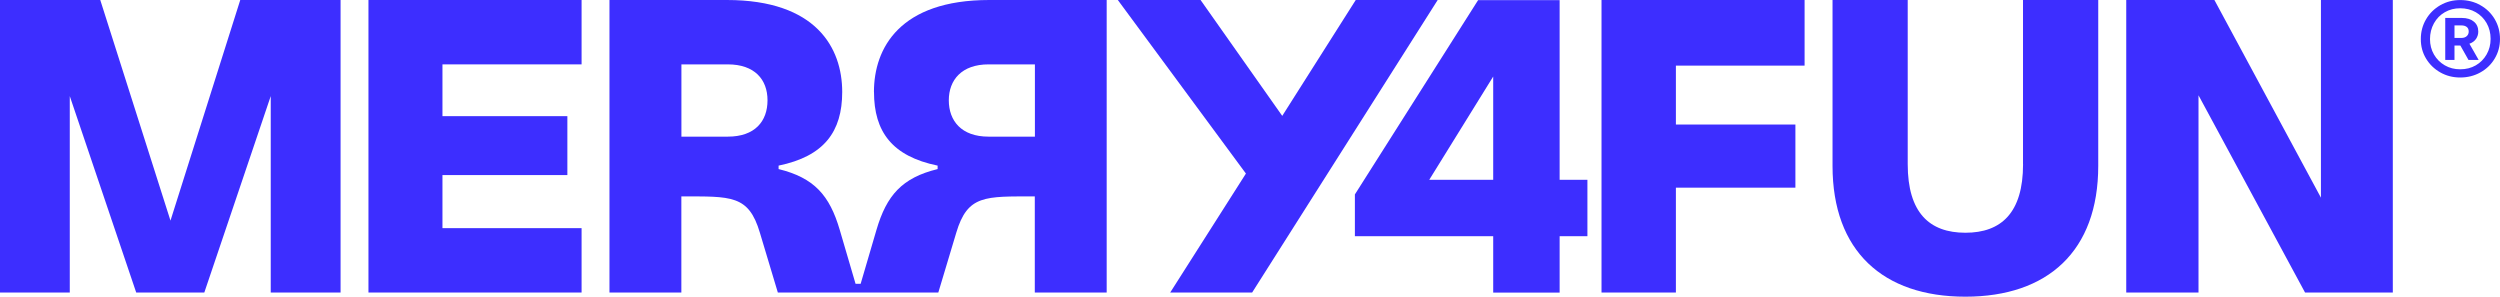 <?xml version="1.0" encoding="UTF-8"?>
<svg xmlns="http://www.w3.org/2000/svg" id="b" data-name="Ebene_2" width="462.53" height="54.89" viewBox="0 0 462.53 54.89">
  <g id="c" data-name="Ebene_1">
    <g>
      <polygon points="31.54 40.82 18.55 0 0 0 0 54.12 12.91 54.12 12.91 17.78 25.2 54.12 37.8 54.12 50.09 17.78 50.09 54.12 63.01 54.12 63.01 0 44.45 0 31.54 40.82" style="fill: #3d2eff;"></polygon>
      <polygon points="68.17 54.12 107.6 54.12 107.6 42.21 81.86 42.21 81.86 32.39 104.97 32.39 104.97 21.49 81.86 21.49 81.86 11.91 107.6 11.91 107.6 0 68.17 0 68.17 54.12" style="fill: #3d2eff;"></polygon>
      <path d="M288.55.02h-15.08l-22.8,35.95v7.73h25.59v10.44h12.29v-10.44h5.14v-10.43h-5.14V.02ZM276.26,33.26h-11.83l11.83-19.1v19.1Z" style="fill: #3d2eff;"></path>
      <polygon points="296.3 54.12 310.06 54.12 310.06 34.72 332.17 34.72 332.17 23.04 310.06 23.04 310.06 12.14 333.87 12.14 333.87 0 296.3 0 296.3 54.12" style="fill: #3d2eff;"></polygon>
      <path d="M374.29,30.38c0,8.97-4.02,12.68-10.67,12.68s-10.67-3.71-10.67-12.68V0h-13.91v30.69c0,15.77,9.35,24.2,24.58,24.2s24.58-8.43,24.58-24.2V0h-13.92v30.38Z" style="fill: #3d2eff;"></path>
      <polygon points="429.4 36.57 409.69 0 393.38 0 393.38 54.12 406.75 54.12 406.75 17.63 426.46 54.12 442.7 54.12 442.7 0 429.4 0 429.4 36.57" style="fill: #3d2eff;"></polygon>
      <path d="M161.7,17.01c0,7.36,3.36,11.9,11.77,13.63v.64c-6.58,1.61-9.44,4.86-11.31,11.24l-2.93,9.99h-.94l-2.93-9.99c-1.87-6.38-4.73-9.63-11.31-11.24v-.64c8.41-1.73,11.77-6.27,11.77-13.63,0-8.12-4.79-17.01-21.34-17.01h-21.72v54.12h13.3v-17.78c9.2,0,12.45-.31,14.53,6.72l3.32,11.06h14.04s1.61,0,1.61,0h0s14.04,0,14.04,0l3.32-11.06c2.09-7.03,5.34-6.72,14.53-6.72v17.78h13.3V0h-21.72c-16.55,0-21.34,8.89-21.34,17.01ZM134.65,25.28h-8.58v-13.37h8.58c4.95,0,7.35,2.78,7.35,6.65s-2.32,6.72-7.35,6.72ZM191.47,25.28h-8.58c-5.03,0-7.35-2.94-7.35-6.72s2.4-6.65,7.35-6.65h8.58v13.37Z" style="fill: #3d2eff;"></path>
      <path d="M461.56,3.55c-.65-1.09-1.53-1.96-2.66-2.59-1.13-.64-2.37-.95-3.73-.95s-2.57.32-3.68.95c-1.11.64-2,1.51-2.64,2.61-.65,1.1-.97,2.32-.97,3.67s.32,2.52.97,3.6c.65,1.08,1.53,1.93,2.64,2.56,1.11.63,2.34.94,3.68.94s2.61-.31,3.73-.94c1.13-.63,2.01-1.48,2.66-2.58.65-1.09.97-2.3.97-3.61s-.32-2.56-.97-3.65ZM460.06,10.06c-.49.86-1.16,1.54-2.01,2.03-.85.49-1.81.73-2.88.73s-2-.24-2.85-.73-1.52-1.16-2.01-2.01c-.49-.85-.73-1.8-.73-2.85s.24-2.04.73-2.92c.49-.88,1.16-1.56,2.01-2.05.85-.49,1.8-.73,2.85-.73s2.03.24,2.88.73c.85.49,1.52,1.17,2.01,2.03.49.86.73,1.83.73,2.9s-.24,2-.73,2.87Z" style="fill: #3d2eff;"></path>
      <path d="M458.08,7.22c.28-.4.43-.86.43-1.38,0-.77-.27-1.39-.82-1.84-.55-.45-1.28-.68-2.22-.68h-3.07v7.77h1.71v-2.66h1.09l1.5,2.66h1.88l-1.71-3c.52-.18.93-.47,1.21-.87ZM456.36,6.7c-.25.22-.58.32-.99.32h-1.26v-2.32h1.26c.43,0,.77.1,1.01.29.24.19.36.47.36.84s-.13.65-.38.87Z" style="fill: #3d2eff;"></path>
      <polygon points="250.83 0 237.23 21.44 222.12 0 206.81 0 230.51 32.11 216.5 54.12 231.66 54.12 265.99 0 250.83 0" style="fill: #3d2eff;"></polygon>
    </g>
  </g>
</svg>
